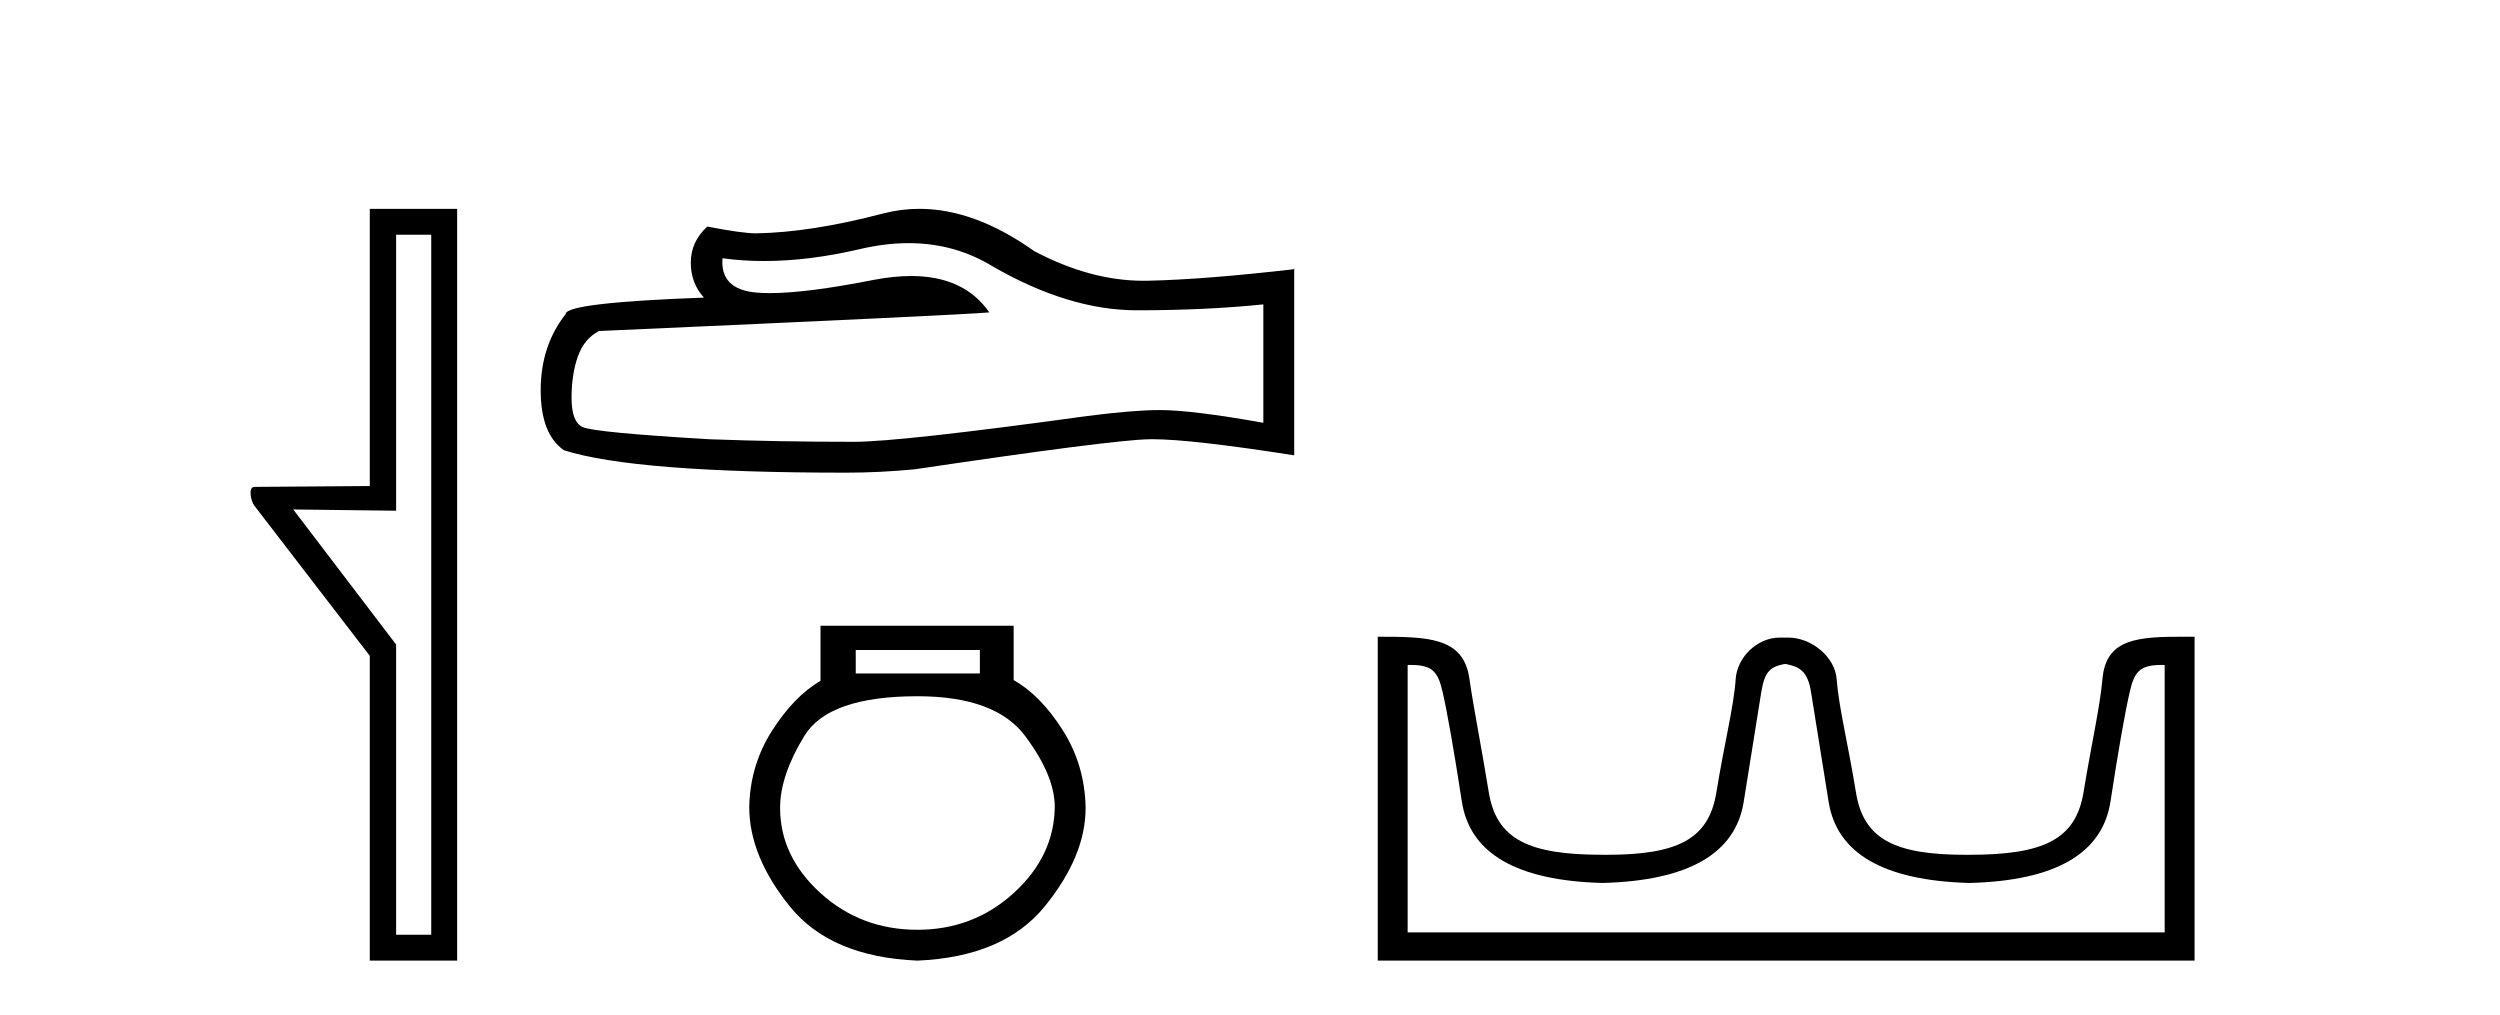 <?xml version='1.0' encoding='UTF-8' standalone='yes'?><svg xmlns='http://www.w3.org/2000/svg' xmlns:xlink='http://www.w3.org/1999/xlink' width='101.0' height='41.0' ><path d='M 17.422 9.484 L 17.422 37.762 L 16.003 37.762 L 16.003 26.039 L 11.847 20.582 L 16.003 20.633 L 16.003 9.484 ZM 14.939 8.437 L 14.939 19.636 L 10.276 19.67 C 10.023 19.67 10.124 20.228 10.276 20.43 L 14.939 26.495 L 14.939 38.809 L 18.469 38.809 L 18.469 8.437 Z' style='fill:#000000;stroke:none' /><path d='M 36.708 9.823 Q 38.552 9.823 40.071 10.742 Q 43.163 12.536 45.931 12.536 Q 48.716 12.536 51.039 12.297 L 51.039 17.08 Q 48.152 16.567 46.871 16.567 L 46.836 16.567 Q 45.794 16.567 43.932 16.806 Q 36.364 17.849 34.502 17.849 Q 31.41 17.849 28.677 17.746 Q 23.996 17.473 23.535 17.251 Q 23.091 17.046 23.091 16.072 Q 23.091 15.115 23.347 14.398 Q 23.603 13.68 24.201 13.373 Q 38.824 12.724 39.969 12.621 Q 38.95 11.151 36.811 11.151 Q 36.117 11.151 35.305 11.306 Q 32.582 11.842 31.105 11.842 Q 30.795 11.842 30.539 11.818 Q 29.087 11.682 29.189 10.434 L 29.189 10.434 Q 30.005 10.545 30.874 10.545 Q 32.699 10.545 34.759 10.059 Q 35.775 9.823 36.708 9.823 ZM 37.143 8.437 Q 36.403 8.437 35.681 8.624 Q 32.76 9.392 30.539 9.427 Q 29.992 9.427 28.574 9.153 Q 27.908 9.768 27.908 10.605 Q 27.908 11.442 28.438 12.023 Q 22.852 12.228 22.852 12.689 Q 21.844 13.971 21.844 15.764 Q 21.844 17.541 22.783 18.19 Q 25.619 19.096 34.178 19.096 Q 35.544 19.096 36.962 18.959 Q 44.889 17.78 46.409 17.746 Q 46.481 17.744 46.559 17.744 Q 48.121 17.744 52.286 18.395 L 52.286 10.844 L 52.252 10.879 Q 48.681 11.289 46.426 11.34 Q 46.311 11.343 46.195 11.343 Q 44.049 11.343 41.78 10.144 Q 39.379 8.437 37.143 8.437 Z' style='fill:#000000;stroke:none' /><path d='M 39.587 26.259 L 39.587 27.208 L 34.572 27.208 L 34.572 26.259 ZM 37.065 28.128 Q 40.21 28.128 41.412 29.73 Q 42.613 31.332 42.613 32.608 Q 42.584 34.596 40.952 36.08 Q 39.32 37.563 37.065 37.563 Q 34.78 37.563 33.148 36.08 Q 31.516 34.596 31.516 32.638 Q 31.516 31.332 32.496 29.73 Q 33.475 28.128 37.065 28.128 ZM 33.148 25.279 L 33.148 27.505 Q 32.08 28.128 31.19 29.522 Q 30.3 30.917 30.27 32.608 Q 30.27 34.596 31.917 36.629 Q 33.564 38.661 37.065 38.809 Q 40.536 38.661 42.198 36.629 Q 43.859 34.596 43.859 32.638 Q 43.83 30.917 42.94 29.508 Q 42.049 28.098 40.952 27.475 L 40.952 25.279 Z' style='fill:#000000;stroke:none' /><path d='M 72.161 26.828 C 72.692 26.943 73.027 27.093 73.166 27.959 C 73.305 28.826 73.542 30.305 73.877 32.397 C 74.212 34.488 76.113 35.58 79.579 35.672 C 83.045 35.58 84.94 34.482 85.264 32.379 C 85.587 30.276 85.847 28.797 86.044 27.942 C 86.232 27.123 86.462 26.864 87.334 26.864 C 87.373 26.864 87.412 26.864 87.453 26.865 L 87.453 37.67 L 56.869 37.67 L 56.869 26.865 C 56.91 26.864 56.949 26.864 56.987 26.864 C 57.86 26.864 58.09 27.123 58.278 27.942 C 58.474 28.797 58.734 30.276 59.058 32.379 C 59.381 34.482 61.276 35.58 64.743 35.672 C 68.209 35.58 70.11 34.488 70.445 32.397 C 70.78 30.305 71.017 28.826 71.156 27.959 C 71.294 27.093 71.544 26.943 72.075 26.828 ZM 88.245 25.723 C 86.403 25.723 85.084 25.78 84.94 27.422 C 84.839 28.567 84.489 30.08 84.177 31.998 C 83.865 33.916 82.56 34.533 79.579 34.533 C 79.525 34.534 79.472 34.534 79.419 34.534 C 76.551 34.534 75.287 33.91 74.981 32.015 C 74.669 30.086 74.282 28.554 74.201 27.44 C 74.135 26.528 73.171 25.758 72.246 25.758 L 71.905 25.758 C 70.98 25.758 70.176 26.563 70.121 27.44 C 70.053 28.504 69.653 30.086 69.341 32.015 C 69.034 33.91 67.771 34.534 64.902 34.534 C 64.85 34.534 64.796 34.534 64.743 34.533 C 61.762 34.533 60.457 33.916 60.145 31.998 C 59.833 30.08 59.525 28.562 59.365 27.422 C 59.128 25.74 57.694 25.724 55.661 25.724 L 55.661 38.809 L 88.661 38.809 L 88.661 25.724 C 88.52 25.724 88.381 25.723 88.245 25.723 Z' style='fill:#000000;stroke:none' /></svg>